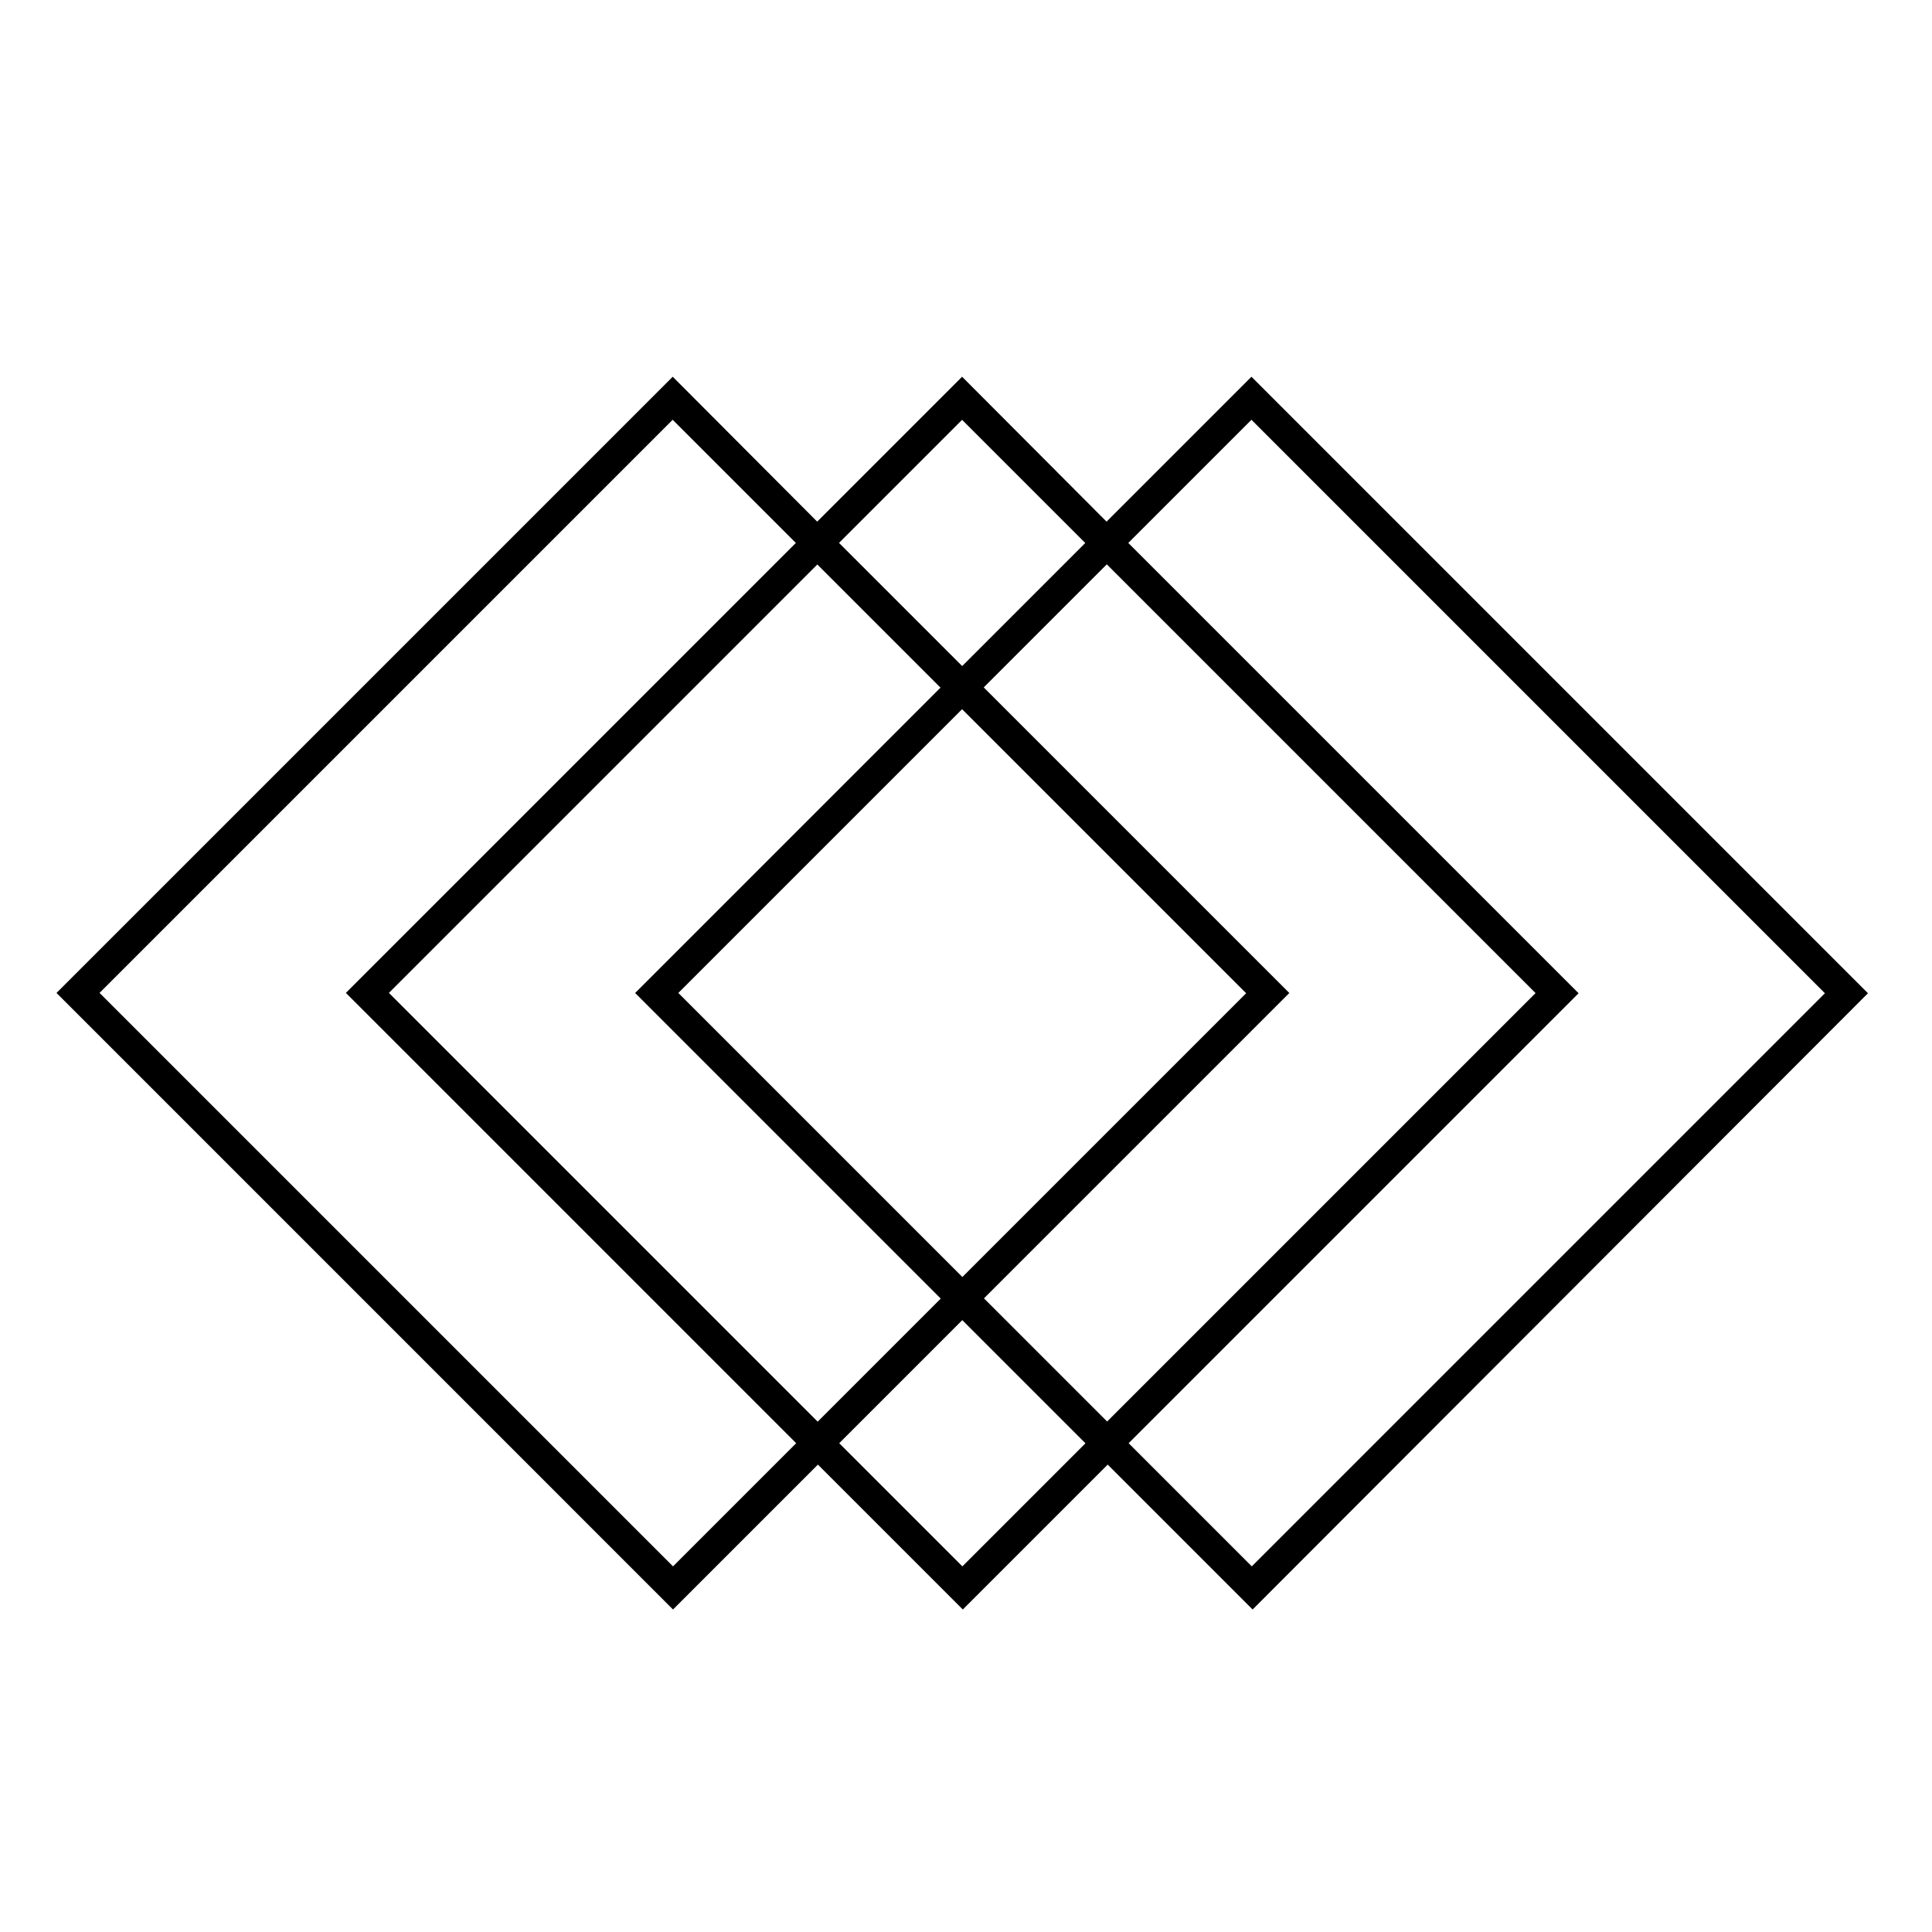 <svg xmlns="http://www.w3.org/2000/svg" viewBox="0 0 400 400"><path d="M386.74,205.64,259.1,78l-30,30L199.19,78l-30,30L139.28,78,11.7,205.58,139.34,333.23l30-30,30,30,30-30,30,30ZM199.19,86.92l25.5,25.5L199.21,137.9h0l0,0-25.5-25.5Zm0,59.91L258,205.64l-58.75,58.75-58.81-58.81,8.93-8.93ZM131.5,205.59l63.27,63.27-25.48,25.48L80.52,205.57l88.7-88.7,25.5,25.5Zm135.44,0-63.27-63.27,25.48-25.48,88.77,88.77-88.7,88.7-25.5-25.5ZM139.34,324.3,20.61,205.57,139.27,86.91l25.5,25.5L71.61,205.57l93.23,93.23Zm59.91,0-25.5-25.5,25.48-25.48h0l0,0,25.5,25.5ZM326.83,205.64,233.6,112.41l25.5-25.5L377.83,205.64,259.17,324.3l-25.5-25.5Z"/></svg>
